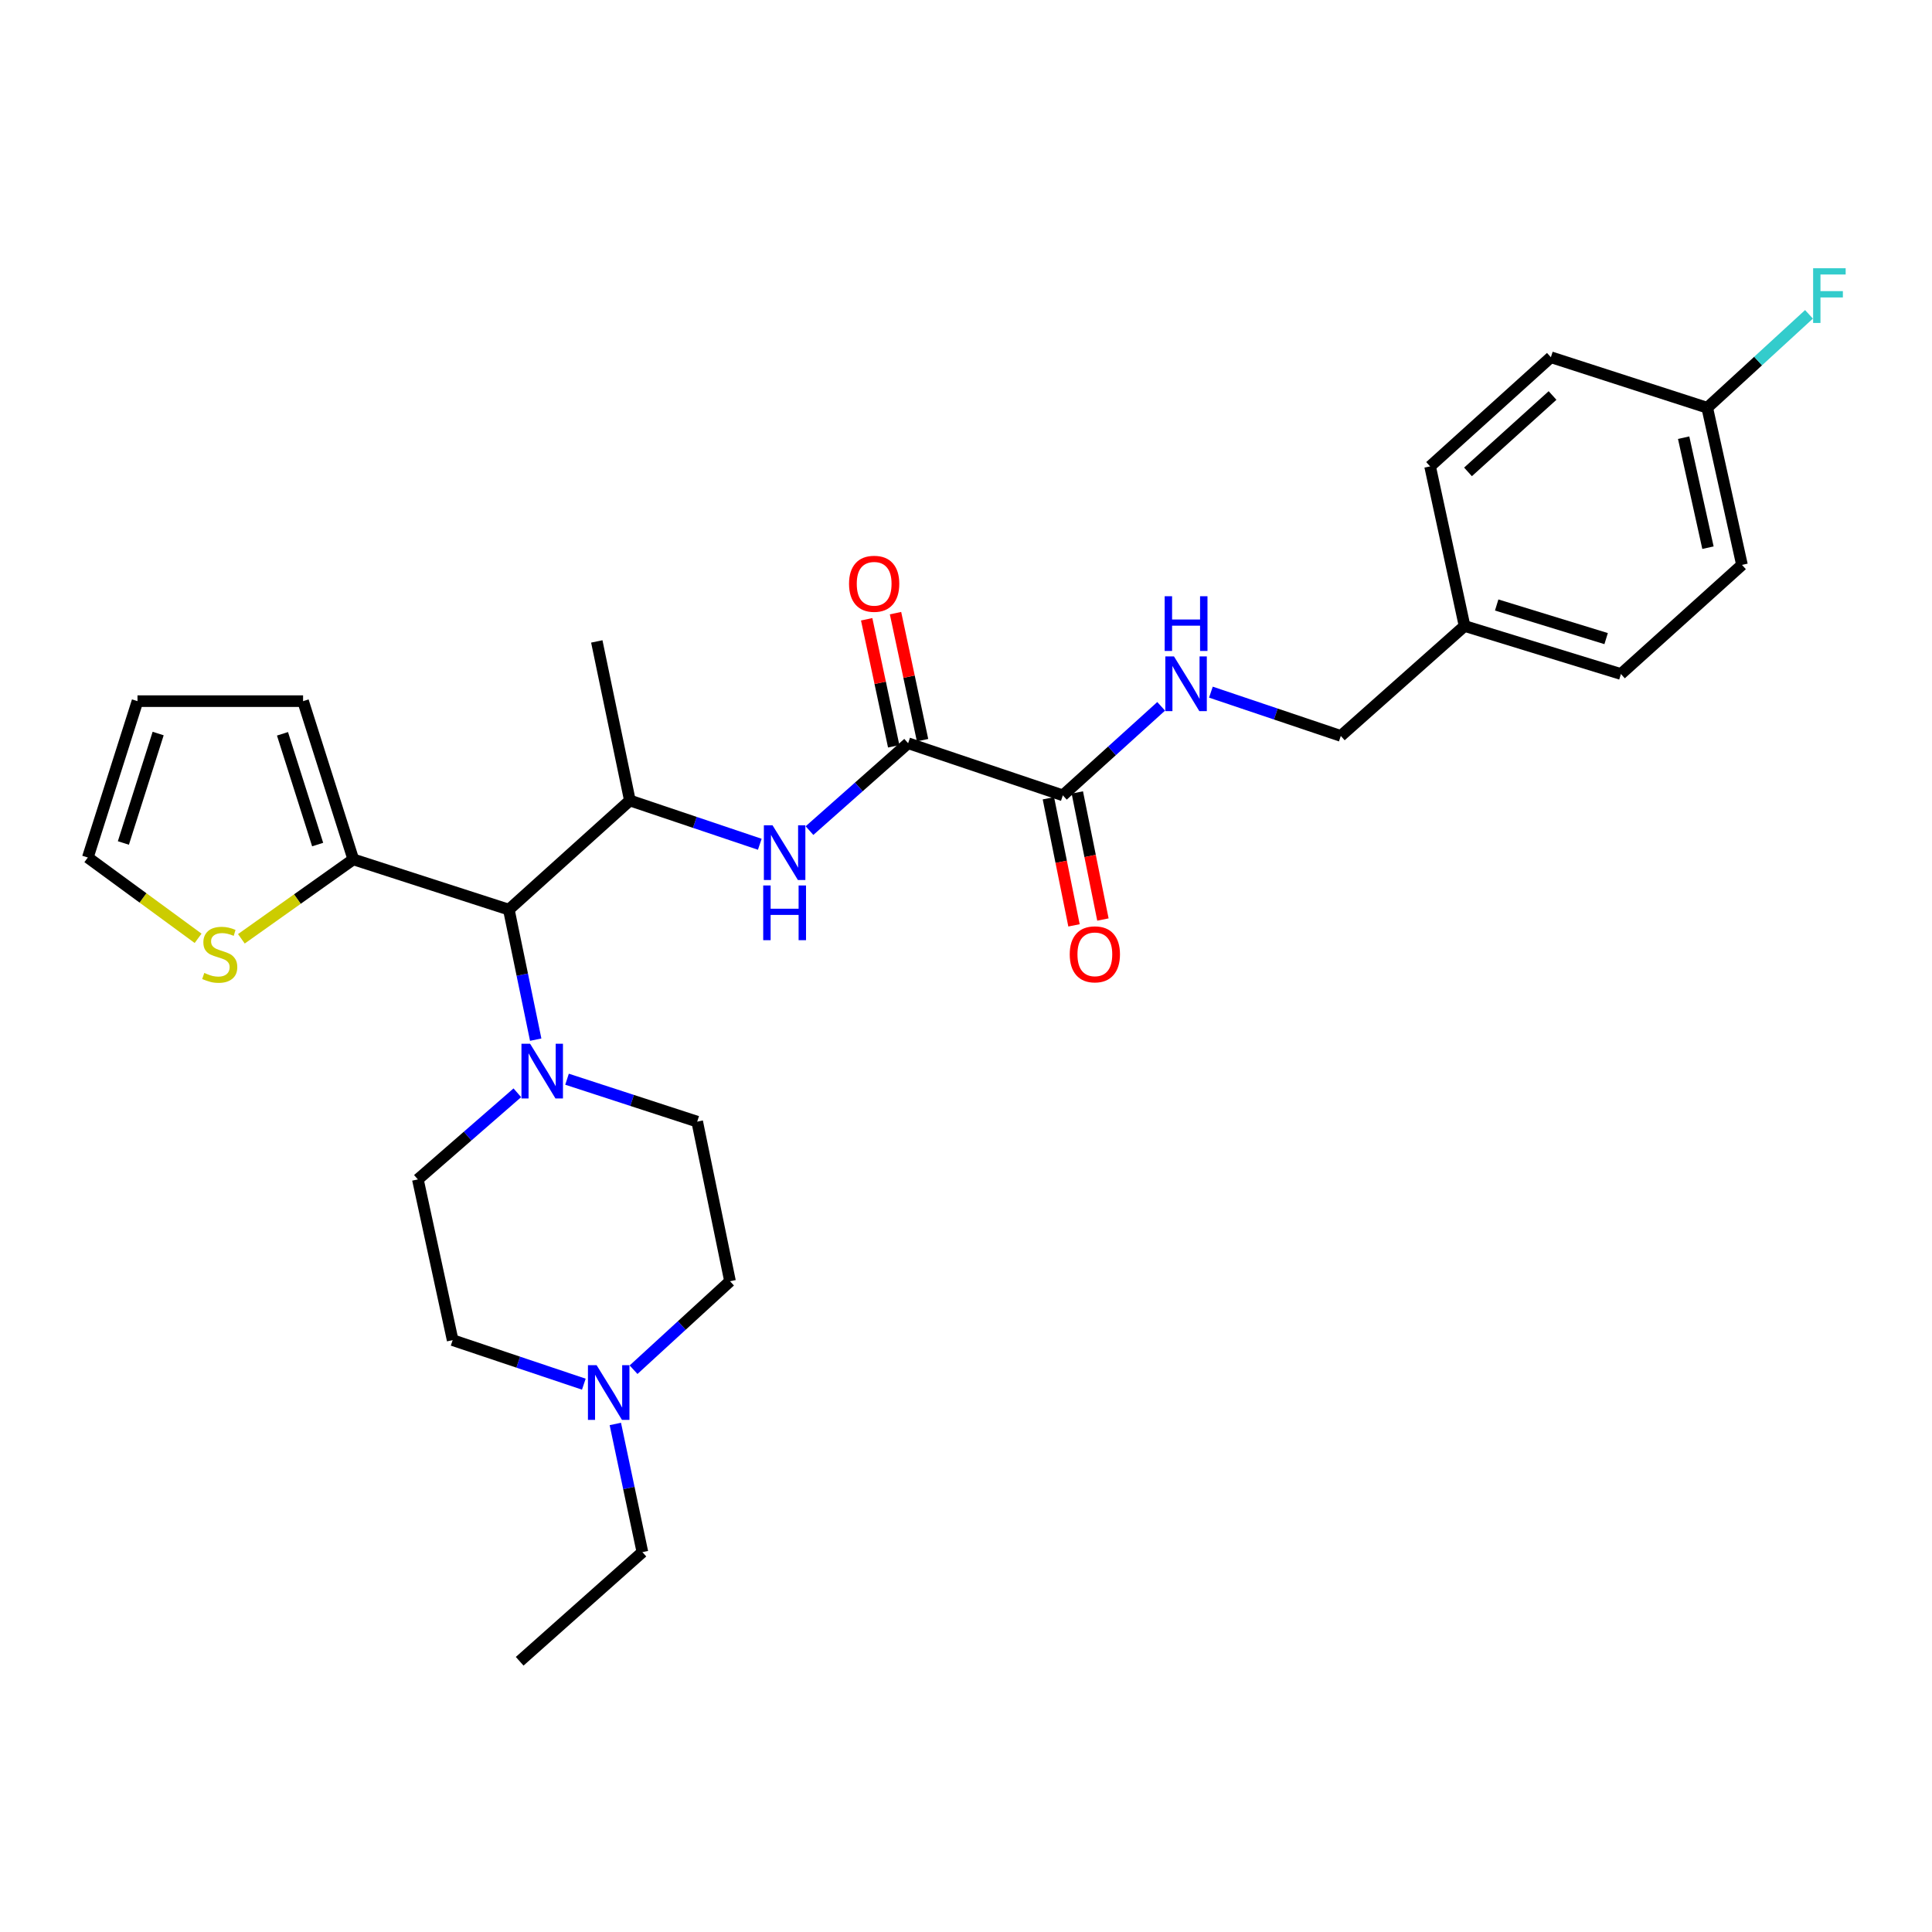 <?xml version='1.0' encoding='iso-8859-1'?>
<svg version='1.1' baseProfile='full'
              xmlns='http://www.w3.org/2000/svg'
                      xmlns:rdkit='http://www.rdkit.org/xml'
                      xmlns:xlink='http://www.w3.org/1999/xlink'
                  xml:space='preserve'
width='1000px' height='1000px' viewBox='0 0 1000 1000'>
<!-- END OF HEADER -->
<rect style='opacity:1.0;fill:#FFFFFF;stroke:none' width='1000' height='1000' x='0' y='0'> </rect>
<path class='bond-2' d='M 470.047,384.697 L 444.519,407.309' style='fill:none;fill-rule:evenodd;stroke:#000000;stroke-width:6px;stroke-linecap:butt;stroke-linejoin:miter;stroke-opacity:1' />
<path class='bond-2' d='M 444.519,407.309 L 418.991,429.921' style='fill:none;fill-rule:evenodd;stroke:#0000FF;stroke-width:6px;stroke-linecap:butt;stroke-linejoin:miter;stroke-opacity:1' />
<path class='bond-3' d='M 470.047,384.697 L 550.129,411.671' style='fill:none;fill-rule:evenodd;stroke:#000000;stroke-width:6px;stroke-linecap:butt;stroke-linejoin:miter;stroke-opacity:1' />
<path class='bond-9' d='M 477.514,383.108 L 470.518,350.235' style='fill:none;fill-rule:evenodd;stroke:#000000;stroke-width:6px;stroke-linecap:butt;stroke-linejoin:miter;stroke-opacity:1' />
<path class='bond-9' d='M 470.518,350.235 L 463.521,317.362' style='fill:none;fill-rule:evenodd;stroke:#FF0000;stroke-width:6px;stroke-linecap:butt;stroke-linejoin:miter;stroke-opacity:1' />
<path class='bond-9' d='M 462.58,386.286 L 455.584,353.413' style='fill:none;fill-rule:evenodd;stroke:#000000;stroke-width:6px;stroke-linecap:butt;stroke-linejoin:miter;stroke-opacity:1' />
<path class='bond-9' d='M 455.584,353.413 L 448.587,320.54' style='fill:none;fill-rule:evenodd;stroke:#FF0000;stroke-width:6px;stroke-linecap:butt;stroke-linejoin:miter;stroke-opacity:1' />
<path class='bond-0' d='M 277.279,538.118 L 270.327,504.468' style='fill:none;fill-rule:evenodd;stroke:#0000FF;stroke-width:6px;stroke-linecap:butt;stroke-linejoin:miter;stroke-opacity:1' />
<path class='bond-0' d='M 270.327,504.468 L 263.375,470.818' style='fill:none;fill-rule:evenodd;stroke:#000000;stroke-width:6px;stroke-linecap:butt;stroke-linejoin:miter;stroke-opacity:1' />
<path class='bond-11' d='M 267.771,565.625 L 242.03,588.044' style='fill:none;fill-rule:evenodd;stroke:#0000FF;stroke-width:6px;stroke-linecap:butt;stroke-linejoin:miter;stroke-opacity:1' />
<path class='bond-11' d='M 242.03,588.044 L 216.289,610.464' style='fill:none;fill-rule:evenodd;stroke:#000000;stroke-width:6px;stroke-linecap:butt;stroke-linejoin:miter;stroke-opacity:1' />
<path class='bond-12' d='M 293.494,558.599 L 327.183,569.577' style='fill:none;fill-rule:evenodd;stroke:#0000FF;stroke-width:6px;stroke-linecap:butt;stroke-linejoin:miter;stroke-opacity:1' />
<path class='bond-12' d='M 327.183,569.577 L 360.871,580.555' style='fill:none;fill-rule:evenodd;stroke:#000000;stroke-width:6px;stroke-linecap:butt;stroke-linejoin:miter;stroke-opacity:1' />
<path class='bond-1' d='M 263.375,470.818 L 326.025,414.334' style='fill:none;fill-rule:evenodd;stroke:#000000;stroke-width:6px;stroke-linecap:butt;stroke-linejoin:miter;stroke-opacity:1' />
<path class='bond-5' d='M 263.375,470.818 L 182.869,444.812' style='fill:none;fill-rule:evenodd;stroke:#000000;stroke-width:6px;stroke-linecap:butt;stroke-linejoin:miter;stroke-opacity:1' />
<path class='bond-4' d='M 393.263,436.994 L 359.644,425.664' style='fill:none;fill-rule:evenodd;stroke:#0000FF;stroke-width:6px;stroke-linecap:butt;stroke-linejoin:miter;stroke-opacity:1' />
<path class='bond-4' d='M 359.644,425.664 L 326.025,414.334' style='fill:none;fill-rule:evenodd;stroke:#000000;stroke-width:6px;stroke-linecap:butt;stroke-linejoin:miter;stroke-opacity:1' />
<path class='bond-8' d='M 550.129,411.671 L 575.573,388.633' style='fill:none;fill-rule:evenodd;stroke:#000000;stroke-width:6px;stroke-linecap:butt;stroke-linejoin:miter;stroke-opacity:1' />
<path class='bond-8' d='M 575.573,388.633 L 601.017,365.595' style='fill:none;fill-rule:evenodd;stroke:#0000FF;stroke-width:6px;stroke-linecap:butt;stroke-linejoin:miter;stroke-opacity:1' />
<path class='bond-14' d='M 542.646,413.179 L 549.274,446.072' style='fill:none;fill-rule:evenodd;stroke:#000000;stroke-width:6px;stroke-linecap:butt;stroke-linejoin:miter;stroke-opacity:1' />
<path class='bond-14' d='M 549.274,446.072 L 555.903,478.965' style='fill:none;fill-rule:evenodd;stroke:#FF0000;stroke-width:6px;stroke-linecap:butt;stroke-linejoin:miter;stroke-opacity:1' />
<path class='bond-14' d='M 557.613,410.163 L 564.242,443.056' style='fill:none;fill-rule:evenodd;stroke:#000000;stroke-width:6px;stroke-linecap:butt;stroke-linejoin:miter;stroke-opacity:1' />
<path class='bond-14' d='M 564.242,443.056 L 570.871,475.949' style='fill:none;fill-rule:evenodd;stroke:#FF0000;stroke-width:6px;stroke-linecap:butt;stroke-linejoin:miter;stroke-opacity:1' />
<path class='bond-26' d='M 326.025,414.334 L 308.9,332.005' style='fill:none;fill-rule:evenodd;stroke:#000000;stroke-width:6px;stroke-linecap:butt;stroke-linejoin:miter;stroke-opacity:1' />
<path class='bond-6' d='M 182.869,444.812 L 153.903,465.369' style='fill:none;fill-rule:evenodd;stroke:#000000;stroke-width:6px;stroke-linecap:butt;stroke-linejoin:miter;stroke-opacity:1' />
<path class='bond-6' d='M 153.903,465.369 L 124.937,485.925' style='fill:none;fill-rule:evenodd;stroke:#CCCC00;stroke-width:6px;stroke-linecap:butt;stroke-linejoin:miter;stroke-opacity:1' />
<path class='bond-10' d='M 182.869,444.812 L 156.87,362.914' style='fill:none;fill-rule:evenodd;stroke:#000000;stroke-width:6px;stroke-linecap:butt;stroke-linejoin:miter;stroke-opacity:1' />
<path class='bond-10' d='M 164.416,437.147 L 146.217,379.819' style='fill:none;fill-rule:evenodd;stroke:#000000;stroke-width:6px;stroke-linecap:butt;stroke-linejoin:miter;stroke-opacity:1' />
<path class='bond-13' d='M 102.541,485.67 L 73.998,464.758' style='fill:none;fill-rule:evenodd;stroke:#CCCC00;stroke-width:6px;stroke-linecap:butt;stroke-linejoin:miter;stroke-opacity:1' />
<path class='bond-13' d='M 73.998,464.758 L 45.455,443.845' style='fill:none;fill-rule:evenodd;stroke:#000000;stroke-width:6px;stroke-linecap:butt;stroke-linejoin:miter;stroke-opacity:1' />
<path class='bond-7' d='M 327.928,708.961 L 352.895,686.059' style='fill:none;fill-rule:evenodd;stroke:#0000FF;stroke-width:6px;stroke-linecap:butt;stroke-linejoin:miter;stroke-opacity:1' />
<path class='bond-7' d='M 352.895,686.059 L 377.861,663.156' style='fill:none;fill-rule:evenodd;stroke:#000000;stroke-width:6px;stroke-linecap:butt;stroke-linejoin:miter;stroke-opacity:1' />
<path class='bond-27' d='M 318.494,737.039 L 325.5,770.208' style='fill:none;fill-rule:evenodd;stroke:#0000FF;stroke-width:6px;stroke-linecap:butt;stroke-linejoin:miter;stroke-opacity:1' />
<path class='bond-27' d='M 325.5,770.208 L 332.506,803.378' style='fill:none;fill-rule:evenodd;stroke:#000000;stroke-width:6px;stroke-linecap:butt;stroke-linejoin:miter;stroke-opacity:1' />
<path class='bond-31' d='M 302.188,716.447 L 268.238,705.048' style='fill:none;fill-rule:evenodd;stroke:#0000FF;stroke-width:6px;stroke-linecap:butt;stroke-linejoin:miter;stroke-opacity:1' />
<path class='bond-31' d='M 268.238,705.048 L 234.289,693.65' style='fill:none;fill-rule:evenodd;stroke:#000000;stroke-width:6px;stroke-linecap:butt;stroke-linejoin:miter;stroke-opacity:1' />
<path class='bond-18' d='M 626.761,358.255 L 660.38,369.584' style='fill:none;fill-rule:evenodd;stroke:#0000FF;stroke-width:6px;stroke-linecap:butt;stroke-linejoin:miter;stroke-opacity:1' />
<path class='bond-18' d='M 660.38,369.584 L 693.998,380.914' style='fill:none;fill-rule:evenodd;stroke:#000000;stroke-width:6px;stroke-linecap:butt;stroke-linejoin:miter;stroke-opacity:1' />
<path class='bond-15' d='M 156.87,362.914 L 71.165,362.914' style='fill:none;fill-rule:evenodd;stroke:#000000;stroke-width:6px;stroke-linecap:butt;stroke-linejoin:miter;stroke-opacity:1' />
<path class='bond-16' d='M 216.289,610.464 L 234.289,693.65' style='fill:none;fill-rule:evenodd;stroke:#000000;stroke-width:6px;stroke-linecap:butt;stroke-linejoin:miter;stroke-opacity:1' />
<path class='bond-17' d='M 360.871,580.555 L 377.861,663.156' style='fill:none;fill-rule:evenodd;stroke:#000000;stroke-width:6px;stroke-linecap:butt;stroke-linejoin:miter;stroke-opacity:1' />
<path class='bond-30' d='M 45.455,443.845 L 71.165,362.914' style='fill:none;fill-rule:evenodd;stroke:#000000;stroke-width:6px;stroke-linecap:butt;stroke-linejoin:miter;stroke-opacity:1' />
<path class='bond-30' d='M 63.863,436.328 L 81.86,379.677' style='fill:none;fill-rule:evenodd;stroke:#000000;stroke-width:6px;stroke-linecap:butt;stroke-linejoin:miter;stroke-opacity:1' />
<path class='bond-20' d='M 693.998,380.914 L 758.057,324.006' style='fill:none;fill-rule:evenodd;stroke:#000000;stroke-width:6px;stroke-linecap:butt;stroke-linejoin:miter;stroke-opacity:1' />
<path class='bond-19' d='M 883.664,211.046 L 901.647,292.384' style='fill:none;fill-rule:evenodd;stroke:#000000;stroke-width:6px;stroke-linecap:butt;stroke-linejoin:miter;stroke-opacity:1' />
<path class='bond-19' d='M 871.453,226.543 L 884.041,283.479' style='fill:none;fill-rule:evenodd;stroke:#000000;stroke-width:6px;stroke-linecap:butt;stroke-linejoin:miter;stroke-opacity:1' />
<path class='bond-21' d='M 883.664,211.046 L 909.995,186.874' style='fill:none;fill-rule:evenodd;stroke:#000000;stroke-width:6px;stroke-linecap:butt;stroke-linejoin:miter;stroke-opacity:1' />
<path class='bond-21' d='M 909.995,186.874 L 936.326,162.701' style='fill:none;fill-rule:evenodd;stroke:#33CCCC;stroke-width:6px;stroke-linecap:butt;stroke-linejoin:miter;stroke-opacity:1' />
<path class='bond-29' d='M 883.664,211.046 L 802.734,184.904' style='fill:none;fill-rule:evenodd;stroke:#000000;stroke-width:6px;stroke-linecap:butt;stroke-linejoin:miter;stroke-opacity:1' />
<path class='bond-24' d='M 758.057,324.006 L 740.219,241.396' style='fill:none;fill-rule:evenodd;stroke:#000000;stroke-width:6px;stroke-linecap:butt;stroke-linejoin:miter;stroke-opacity:1' />
<path class='bond-25' d='M 758.057,324.006 L 838.987,348.868' style='fill:none;fill-rule:evenodd;stroke:#000000;stroke-width:6px;stroke-linecap:butt;stroke-linejoin:miter;stroke-opacity:1' />
<path class='bond-25' d='M 774.68,313.14 L 831.331,330.543' style='fill:none;fill-rule:evenodd;stroke:#000000;stroke-width:6px;stroke-linecap:butt;stroke-linejoin:miter;stroke-opacity:1' />
<path class='bond-22' d='M 802.734,184.904 L 740.219,241.396' style='fill:none;fill-rule:evenodd;stroke:#000000;stroke-width:6px;stroke-linecap:butt;stroke-linejoin:miter;stroke-opacity:1' />
<path class='bond-22' d='M 803.593,204.706 L 759.833,244.25' style='fill:none;fill-rule:evenodd;stroke:#000000;stroke-width:6px;stroke-linecap:butt;stroke-linejoin:miter;stroke-opacity:1' />
<path class='bond-23' d='M 901.647,292.384 L 838.987,348.868' style='fill:none;fill-rule:evenodd;stroke:#000000;stroke-width:6px;stroke-linecap:butt;stroke-linejoin:miter;stroke-opacity:1' />
<path class='bond-28' d='M 332.506,803.378 L 268.982,859.87' style='fill:none;fill-rule:evenodd;stroke:#000000;stroke-width:6px;stroke-linecap:butt;stroke-linejoin:miter;stroke-opacity:1' />
<path  class='atom-1' d='M 274.385 540.252
L 283.665 555.252
Q 284.585 556.732, 286.065 559.412
Q 287.545 562.092, 287.625 562.252
L 287.625 540.252
L 291.385 540.252
L 291.385 568.572
L 287.505 568.572
L 277.545 552.172
Q 276.385 550.252, 275.145 548.052
Q 273.945 545.852, 273.585 545.172
L 273.585 568.572
L 269.905 568.572
L 269.905 540.252
L 274.385 540.252
' fill='#0000FF'/>
<path  class='atom-3' d='M 399.856 427.165
L 409.136 442.165
Q 410.056 443.645, 411.536 446.325
Q 413.016 449.005, 413.096 449.165
L 413.096 427.165
L 416.856 427.165
L 416.856 455.485
L 412.976 455.485
L 403.016 439.085
Q 401.856 437.165, 400.616 434.965
Q 399.416 432.765, 399.056 432.085
L 399.056 455.485
L 395.376 455.485
L 395.376 427.165
L 399.856 427.165
' fill='#0000FF'/>
<path  class='atom-3' d='M 395.036 458.317
L 398.876 458.317
L 398.876 470.357
L 413.356 470.357
L 413.356 458.317
L 417.196 458.317
L 417.196 486.637
L 413.356 486.637
L 413.356 473.557
L 398.876 473.557
L 398.876 486.637
L 395.036 486.637
L 395.036 458.317
' fill='#0000FF'/>
<path  class='atom-7' d='M 105.738 503.594
Q 106.058 503.714, 107.378 504.274
Q 108.698 504.834, 110.138 505.194
Q 111.618 505.514, 113.058 505.514
Q 115.738 505.514, 117.298 504.234
Q 118.858 502.914, 118.858 500.634
Q 118.858 499.074, 118.058 498.114
Q 117.298 497.154, 116.098 496.634
Q 114.898 496.114, 112.898 495.514
Q 110.378 494.754, 108.858 494.034
Q 107.378 493.314, 106.298 491.794
Q 105.258 490.274, 105.258 487.714
Q 105.258 484.154, 107.658 481.954
Q 110.098 479.754, 114.898 479.754
Q 118.178 479.754, 121.898 481.314
L 120.978 484.394
Q 117.578 482.994, 115.018 482.994
Q 112.258 482.994, 110.738 484.154
Q 109.218 485.274, 109.258 487.234
Q 109.258 488.754, 110.018 489.674
Q 110.818 490.594, 111.938 491.114
Q 113.098 491.634, 115.018 492.234
Q 117.578 493.034, 119.098 493.834
Q 120.618 494.634, 121.698 496.274
Q 122.818 497.874, 122.818 500.634
Q 122.818 504.554, 120.178 506.674
Q 117.578 508.754, 113.218 508.754
Q 110.698 508.754, 108.778 508.194
Q 106.898 507.674, 104.658 506.754
L 105.738 503.594
' fill='#CCCC00'/>
<path  class='atom-8' d='M 308.798 706.608
L 318.078 721.608
Q 318.998 723.088, 320.478 725.768
Q 321.958 728.448, 322.038 728.608
L 322.038 706.608
L 325.798 706.608
L 325.798 734.928
L 321.918 734.928
L 311.958 718.528
Q 310.798 716.608, 309.558 714.408
Q 308.358 712.208, 307.998 711.528
L 307.998 734.928
L 304.318 734.928
L 304.318 706.608
L 308.798 706.608
' fill='#0000FF'/>
<path  class='atom-9' d='M 607.648 339.763
L 616.928 354.763
Q 617.848 356.243, 619.328 358.923
Q 620.808 361.603, 620.888 361.763
L 620.888 339.763
L 624.648 339.763
L 624.648 368.083
L 620.768 368.083
L 610.808 351.683
Q 609.648 349.763, 608.408 347.563
Q 607.208 345.363, 606.848 344.683
L 606.848 368.083
L 603.168 368.083
L 603.168 339.763
L 607.648 339.763
' fill='#0000FF'/>
<path  class='atom-9' d='M 602.828 308.611
L 606.668 308.611
L 606.668 320.651
L 621.148 320.651
L 621.148 308.611
L 624.988 308.611
L 624.988 336.931
L 621.148 336.931
L 621.148 323.851
L 606.668 323.851
L 606.668 336.931
L 602.828 336.931
L 602.828 308.611
' fill='#0000FF'/>
<path  class='atom-10' d='M 439.463 302.159
Q 439.463 295.359, 442.823 291.559
Q 446.183 287.759, 452.463 287.759
Q 458.743 287.759, 462.103 291.559
Q 465.463 295.359, 465.463 302.159
Q 465.463 309.039, 462.063 312.959
Q 458.663 316.839, 452.463 316.839
Q 446.223 316.839, 442.823 312.959
Q 439.463 309.079, 439.463 302.159
M 452.463 313.639
Q 456.783 313.639, 459.103 310.759
Q 461.463 307.839, 461.463 302.159
Q 461.463 296.599, 459.103 293.799
Q 456.783 290.959, 452.463 290.959
Q 448.143 290.959, 445.783 293.759
Q 443.463 296.559, 443.463 302.159
Q 443.463 307.879, 445.783 310.759
Q 448.143 313.639, 452.463 313.639
' fill='#FF0000'/>
<path  class='atom-15' d='M 553.695 493.954
Q 553.695 487.154, 557.055 483.354
Q 560.415 479.554, 566.695 479.554
Q 572.975 479.554, 576.335 483.354
Q 579.695 487.154, 579.695 493.954
Q 579.695 500.834, 576.295 504.754
Q 572.895 508.634, 566.695 508.634
Q 560.455 508.634, 557.055 504.754
Q 553.695 500.874, 553.695 493.954
M 566.695 505.434
Q 571.015 505.434, 573.335 502.554
Q 575.695 499.634, 575.695 493.954
Q 575.695 488.394, 573.335 485.594
Q 571.015 482.754, 566.695 482.754
Q 562.375 482.754, 560.015 485.554
Q 557.695 488.354, 557.695 493.954
Q 557.695 499.674, 560.015 502.554
Q 562.375 505.434, 566.695 505.434
' fill='#FF0000'/>
<path  class='atom-22' d='M 938.471 138.842
L 955.311 138.842
L 955.311 142.082
L 942.271 142.082
L 942.271 150.682
L 953.871 150.682
L 953.871 153.962
L 942.271 153.962
L 942.271 167.162
L 938.471 167.162
L 938.471 138.842
' fill='#33CCCC'/>
</svg>
